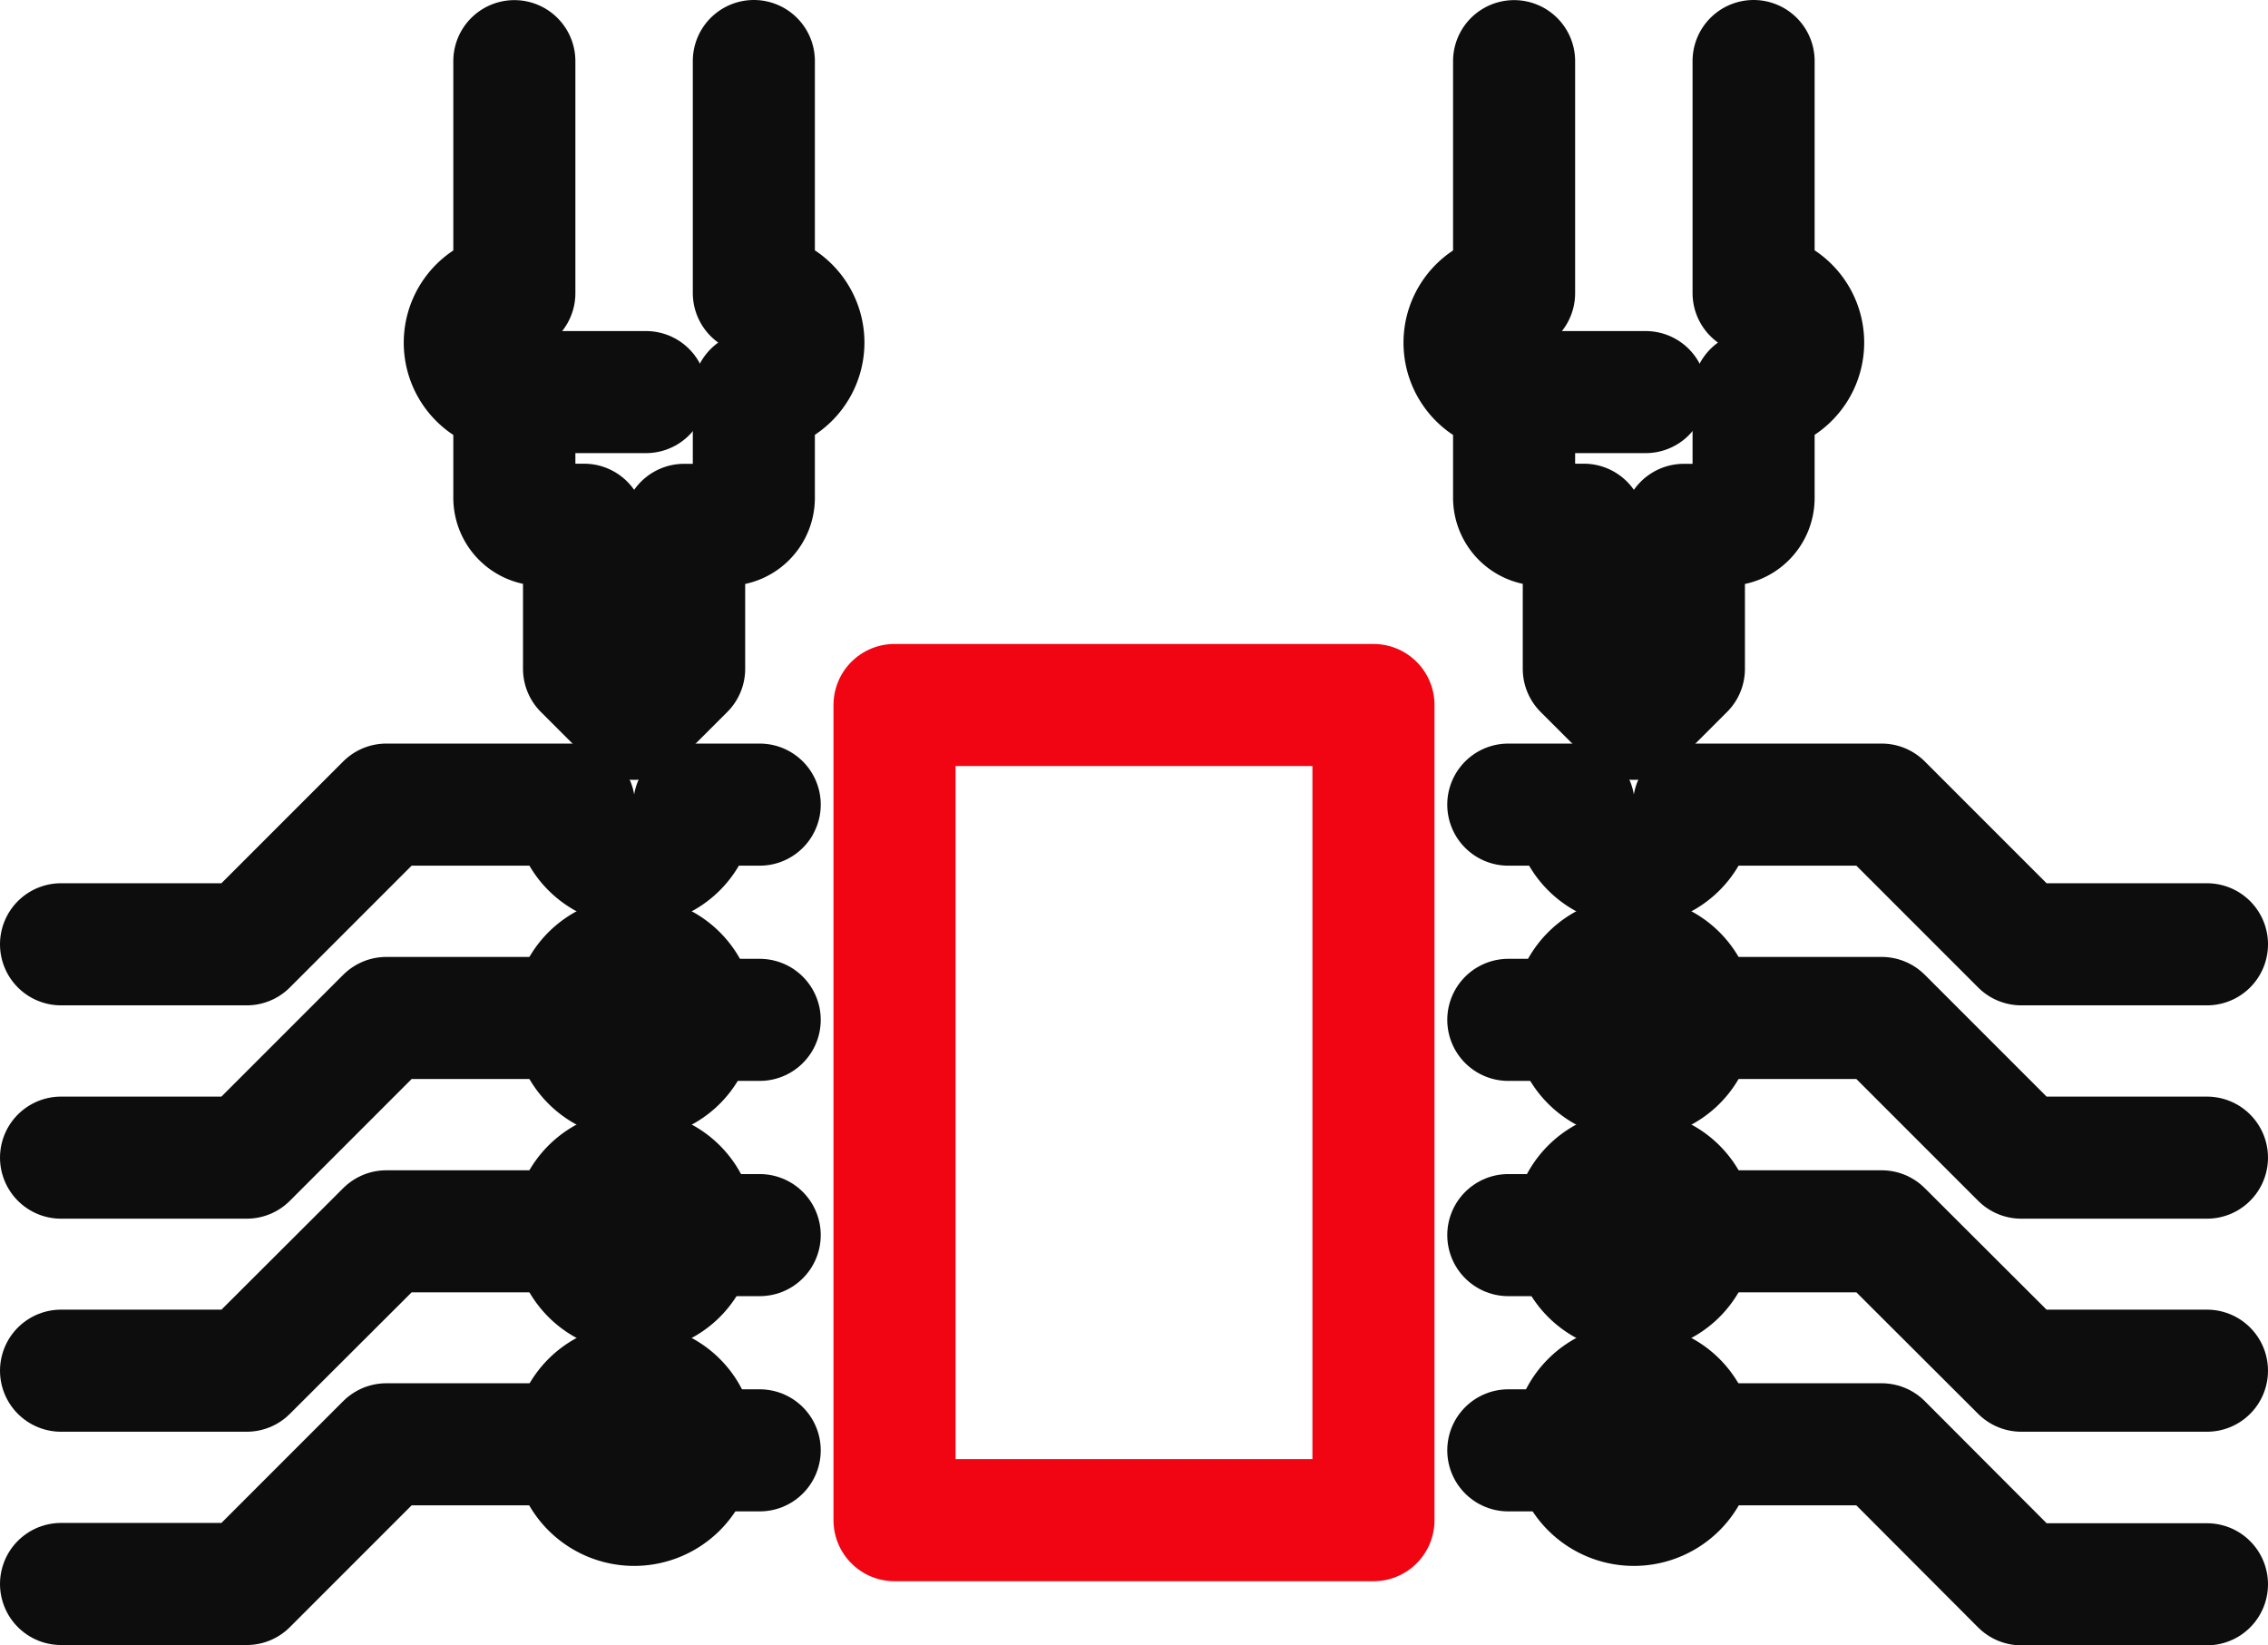 <svg xmlns="http://www.w3.org/2000/svg" width="37.159" height="26.953"><g id="Group_1592" data-name="Group 1592" transform="translate(1 1)" fill="none" stroke-linecap="round" stroke-linejoin="round" stroke-width="2"><path id="Path_419" data-name="Path 419" d="M226.135 38.929h-3.074l-2.288 2.288h-3.042" transform="translate(-217.731 -23.253)" stroke="#0d0d0d"/><path id="Path_420" data-name="Path 420" d="M226.135 45.317h-3.074l-2.288 2.283h-3.042" transform="translate(-217.731 -26.146)" stroke="#0d0d0d"/><path id="Path_421" data-name="Path 421" d="M226.135 51.7h-3.074l-2.288 2.288h-3.042" transform="translate(-217.731 -29.04)" stroke="#0d0d0d"/><path id="Line_110" data-name="Line 110" transform="translate(10.376 15.707)" stroke="#0d0d0d" d="M0 0h1.071"/><path id="Line_111" data-name="Line 111" transform="translate(10.376 19.233)" stroke="#0d0d0d" d="M0 0h1.071"/><path id="Line_112" data-name="Line 112" transform="translate(10.376 22.759)" stroke="#0d0d0d" d="M0 0h1.071"/><path id="Path_422" data-name="Path 422" d="M229.178 32.541h-1.071a.986.986 0 01-1.972 0h-3.074l-2.288 2.288h-3.042" transform="translate(-217.731 -20.36)" stroke="#0d0d0d"/><path id="Path_423" data-name="Path 423" d="M235.065 38.113a.986.986 0 11-.986-.986.986.986 0 01.986.986z" transform="translate(-224.689 -22.437)" stroke="#0d0d0d"/><path id="Path_424" data-name="Path 424" d="M235.065 44.5a.986.986 0 11-.986-.986.986.986 0 01.986.986z" transform="translate(-224.689 -25.33)" stroke="#0d0d0d"/><path id="Path_425" data-name="Path 425" d="M235.065 50.889a.986.986 0 11-.986-.986.986.986 0 01.986.986z" transform="translate(-224.689 -28.223)" stroke="#0d0d0d"/><path id="Path_426" data-name="Path 426" d="M264.5 10.274v3.8a.812.812 0 110 1.624v1.733a.441.441 0 01-.442.441h-.7v2.358l-.82.819-.82-.819v-2.36h-.7a.443.443 0 01-.442-.441V15.7a.812.812 0 110-1.624v-3.8" transform="translate(-236.769 -10.274)" stroke="#0d0d0d"/><path id="Line_113" data-name="Line 113" transform="translate(23.808 5.423)" stroke="#0d0d0d" d="M0 0h2.154"/><path id="Path_427" data-name="Path 427" d="M234.56 10.274v3.8a.812.812 0 110 1.624v1.733a.443.443 0 01-.442.441h-.7v2.358l-.82.819-.82-.819v-2.36h-.7a.443.443 0 01-.442-.441V15.7a.812.812 0 110-1.624v-3.8" transform="translate(-223.209 -10.274)" stroke="#0d0d0d"/><path id="Line_114" data-name="Line 114" transform="translate(7.429 5.423)" stroke="#0d0d0d" d="M0 0h2.154"/><path id="Path_428" data-name="Path 428" d="M266.638 38.929h3.074L272 41.217h3.042" transform="translate(-239.883 -23.253)" stroke="#0d0d0d"/><path id="Path_429" data-name="Path 429" d="M266.638 45.317h3.074L272 47.6h3.042" transform="translate(-239.883 -26.146)" stroke="#0d0d0d"/><path id="Path_430" data-name="Path 430" d="M266.638 51.7h3.074L272 53.993h3.042" transform="translate(-239.883 -29.04)" stroke="#0d0d0d"/><path id="Line_115" data-name="Line 115" transform="translate(23.712 15.707)" stroke="#0d0d0d" d="M0 0h1.071"/><path id="Line_116" data-name="Line 116" transform="translate(23.712 19.233)" stroke="#0d0d0d" d="M0 0h1.071"/><path id="Line_117" data-name="Line 117" transform="translate(23.712 22.759)" stroke="#0d0d0d" d="M0 0h1.071"/><path id="Path_431" data-name="Path 431" d="M263.033 38.113a.986.986 0 10.986-.986.986.986 0 00-.986.986z" transform="translate(-238.25 -22.437)" stroke="#0d0d0d"/><path id="Path_432" data-name="Path 432" d="M263.033 44.5a.986.986 0 10.986-.986.986.986 0 00-.986.986z" transform="translate(-238.25 -25.33)" stroke="#0d0d0d"/><path id="Path_433" data-name="Path 433" d="M263.033 50.889a.986.986 0 10.986-.986.986.986 0 00-.986.986z" transform="translate(-238.25 -28.223)" stroke="#0d0d0d"/><path id="Path_434" data-name="Path 434" d="M261.076 32.541h1.071a.986.986 0 001.972 0h3.074l2.288 2.288h3.042" transform="translate(-237.364 -20.36)" stroke="#0d0d0d"/><path id="Rectangle_1091" data-name="Rectangle 1091" transform="translate(13.656 10.549)" stroke="#f10512" d="M0 0h7.847v13.354H0z"/></g></svg>